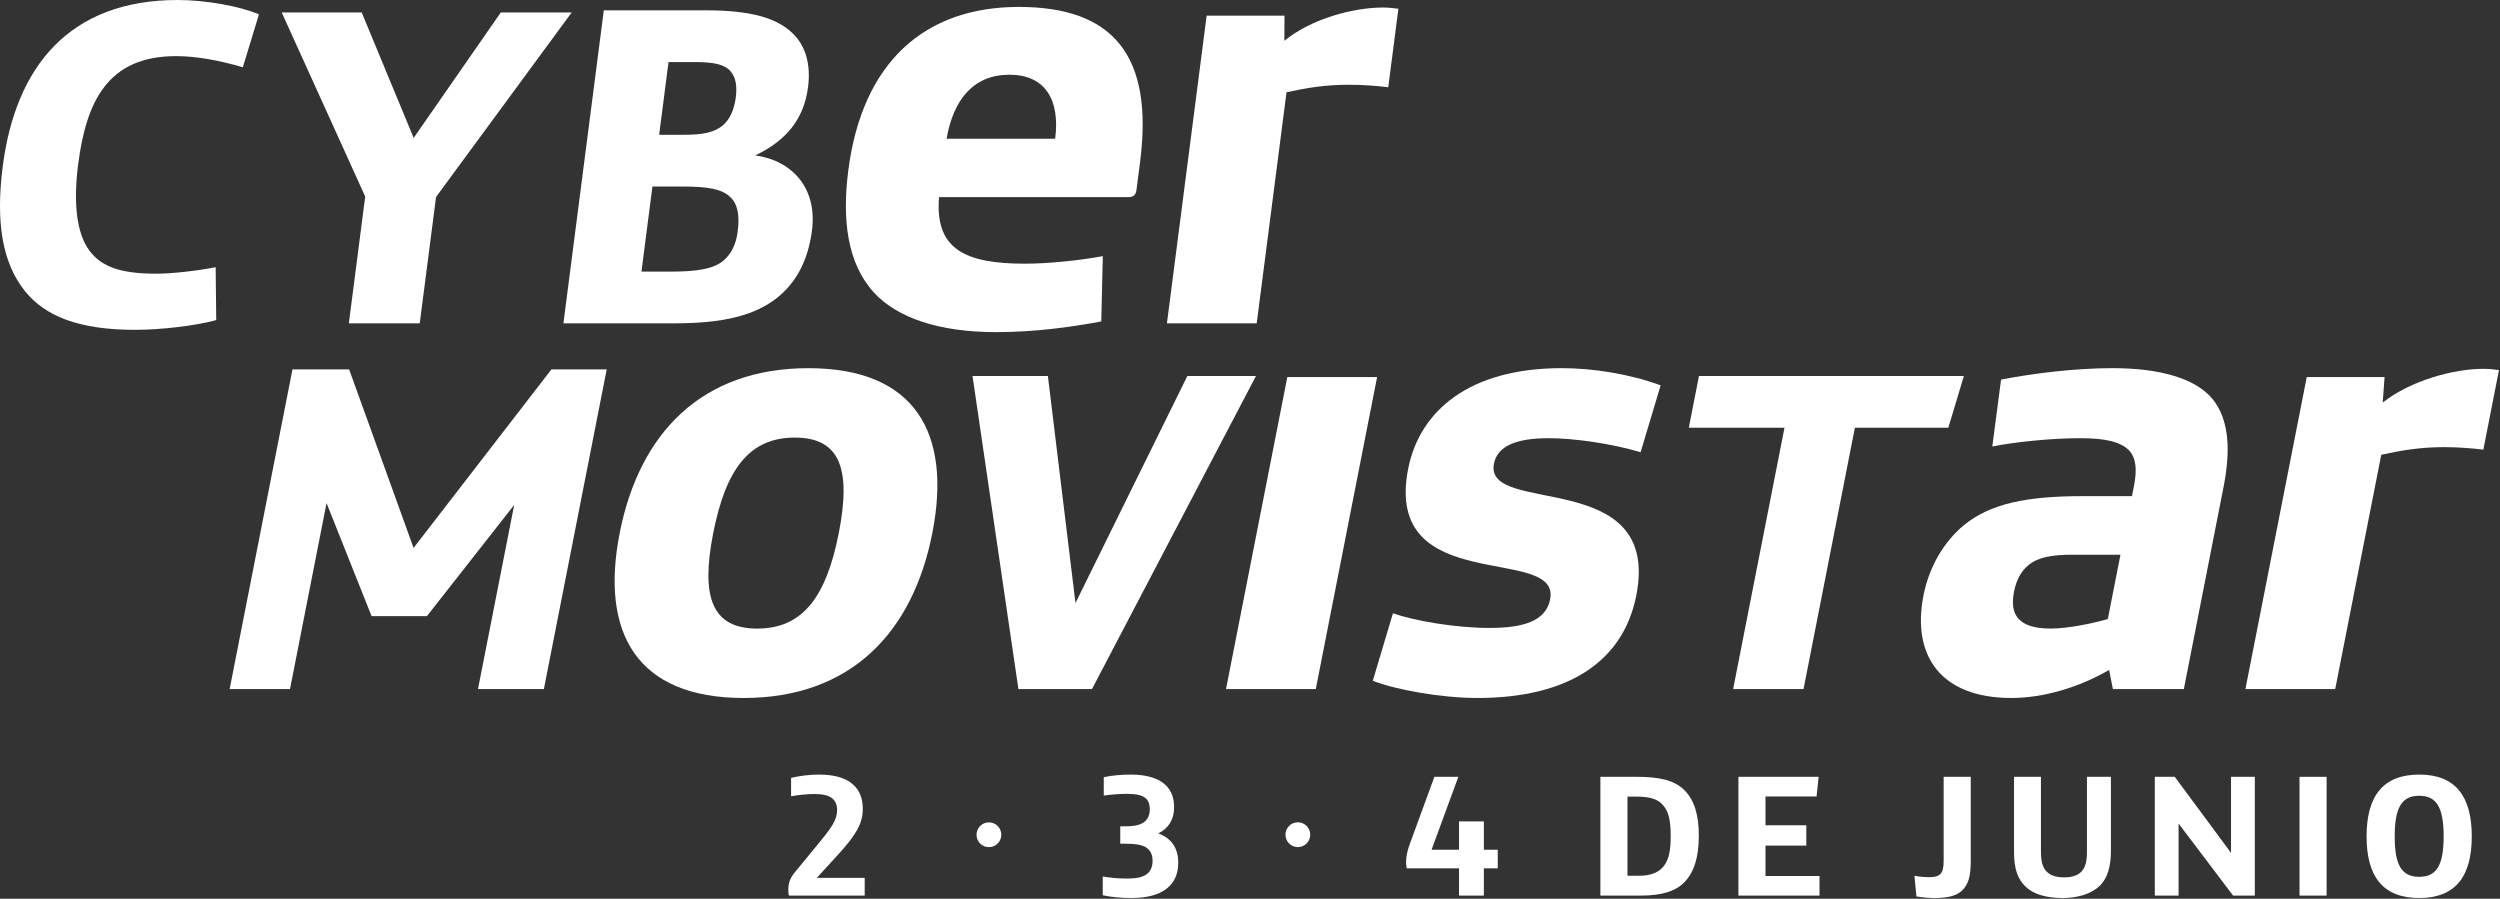 <svg width="395" height="142" viewBox="0 0 395 142" fill="none" xmlns="http://www.w3.org/2000/svg">
<rect x="0" y="0" width="395" height="142" fill="#333333" stroke="none"/>
<path d="M3.968 46.031C0.304 41.487 -0.686 34.962 0.439 26.241C2.463 10.554 10.937 0 28.087 0C32.411 0 37.859 0.953 40.914 2.272L38.369 10.628C34.627 9.527 30.974 8.868 27.822 8.868C17.047 8.868 13.638 15.979 12.351 25.947C11.584 31.884 12.04 36.869 14.172 39.654C16.05 42.147 19.06 43.245 24.705 43.245C27.124 43.245 31.065 42.806 34.073 42.218L34.166 50.573C31.048 51.453 25.464 52.113 21.359 52.113C12.491 52.113 7.194 49.987 3.966 46.029L3.968 46.031Z" fill="white"/>
<path d="M57.703 31.052L44.512 1.973H57.15L65.361 21.79L79.121 1.973H90.323L68.895 31.126L66.319 51.088H55.118L57.703 31.055V31.052Z" fill="white"/>
<path d="M95.402 1.633H111.525C118.538 1.633 122.727 2.79 125.293 5.319C127.283 7.27 128.139 10.163 127.671 13.778C127.016 18.839 124.193 22.237 119.339 24.55C125.374 25.418 129.132 29.901 128.293 36.409C127.678 41.181 125.783 44.652 122.8 47.037C119.256 49.855 114.251 51.086 106.589 51.086H89.019L95.402 1.633ZM105.979 42.916C110.172 42.916 112.832 42.483 114.381 41.11C115.523 40.098 116.288 38.652 116.55 36.627C116.896 33.95 116.54 32.218 115.379 31.132C114.028 29.83 111.761 29.467 107.712 29.467H103.084L101.349 42.916H105.976H105.979ZM107.974 21.298C111.082 21.298 112.864 20.938 114.244 19.781C115.305 18.842 115.999 17.396 116.258 15.371C116.491 13.565 116.236 12.19 115.418 11.251C114.474 10.168 112.785 9.805 109.748 9.805H105.628L104.145 21.3H107.976L107.974 21.298Z" fill="white"/>
<path d="M138.086 46.228C133.826 41.566 133.037 34.622 134.037 26.884C136.24 9.822 146.096 1.094 160.974 1.094C175.852 1.094 182.308 8.731 180.132 25.595L179.556 30.058C179.453 30.852 179.019 31.149 178.225 31.149H148.366C147.699 39.382 152.464 41.664 161.986 41.664C165.46 41.664 170.482 41.169 174.242 40.473L174.002 50.79C169.225 51.682 163.467 52.476 157.415 52.476C148.29 52.476 141.738 50.194 138.083 46.226L138.086 46.228ZM166.717 21.925C167.511 15.776 165.146 11.807 159.491 11.807C153.837 11.807 150.66 15.675 149.555 21.925H166.715H166.717Z" fill="white"/>
<path d="M190.65 2.477H202.949L202.932 6.445C207.151 2.972 213.827 1.188 218.492 1.188C219.286 1.188 220.364 1.288 220.945 1.386L219.345 13.786C217.783 13.588 215.428 13.389 213.146 13.389C209.376 13.389 206.435 13.884 203.27 14.58L198.559 51.084H184.375L190.65 2.477Z" fill="white"/>
<path d="M46.21 58.367H55.164L65.346 86.572L87.124 58.367H95.859L85.932 108.872H75.523L81.241 79.78L67.449 97.354H58.713L51.595 79.486L45.82 108.872H36.283L46.21 58.367Z" fill="white"/>
<path d="M97.908 84.227C101.014 68.432 110.865 58.172 127.728 58.172C144.592 58.172 150.411 68.432 147.308 84.227C144.205 100.022 134.349 110.282 117.488 110.282C100.627 110.282 94.805 100.022 97.911 84.227H97.908ZM132.528 84.227C134.525 74.067 132.716 69.138 125.574 69.138C118.431 69.138 114.686 74.067 112.688 84.227C110.691 94.387 112.5 99.316 119.642 99.316C126.785 99.316 130.53 94.387 132.528 84.227Z" fill="white"/>
<path d="M153.658 59.41H165.566L169.926 95.277L187.601 59.41H198.44L172.532 108.873H160.909L153.658 59.41Z" fill="white"/>
<path d="M203.398 59.578H217.583L207.893 108.872H193.709L203.398 59.578Z" fill="white"/>
<path d="M216.898 107.565L220.085 96.9C223.519 98.106 230.046 99.214 235.304 99.214C240.561 99.214 244.231 98.209 244.922 94.687C246.642 85.934 218.477 94.486 222.492 74.063C224.291 64.909 232.164 58.168 246.745 58.168C251.606 58.168 257.479 59.072 262.381 60.884L259.214 71.448C254.432 70.039 248.638 69.235 244.672 69.235C239.613 69.235 236.598 70.441 236.044 73.259C234.402 81.61 262.55 73.661 258.535 94.084C256.518 104.346 248.01 110.281 233.429 110.281C227.676 110.281 220.494 108.972 216.901 107.565H216.898Z" fill="white"/>
<path d="M281.95 67.582H266.832L268.438 59.41H310.295L307.834 67.582H293.073L284.958 108.873H273.835L281.95 67.582Z" fill="white"/>
<path d="M303.909 94.084C304.779 89.657 307.059 85.632 310.37 82.917C314.496 79.598 320.089 78.389 329.114 78.389H336.852L337.168 76.779C337.702 74.063 337.443 72.352 336.47 71.247C335.08 69.737 332.501 69.235 328.631 69.235C324.067 69.235 318.295 69.838 314.785 70.543L316.167 59.979C321.324 58.974 327.93 58.168 333.783 58.168C341.222 58.168 347.553 59.778 350.134 63.801C352.041 66.717 352.5 70.943 351.333 76.88L345.046 108.871H333.837L333.239 105.854C328.538 108.57 322.944 110.281 317.787 110.281C306.679 110.281 302.032 103.641 303.909 94.084ZM333.036 97.805L335.033 87.645H327.494C324.121 87.645 321.959 88.047 320.412 89.356C319.341 90.26 318.569 91.669 318.214 93.481C317.503 97.101 318.854 99.314 324.011 99.314C326.69 99.314 330.616 98.51 333.036 97.805Z" fill="white"/>
<path d="M364.464 59.58H376.764L376.469 63.605C380.93 60.085 387.735 58.273 392.397 58.273C393.191 58.273 394.262 58.374 394.838 58.474L392.367 71.049C390.821 70.847 388.48 70.647 386.198 70.647C382.428 70.647 379.452 71.149 376.239 71.855L368.962 108.876H354.777L364.466 59.582L364.464 59.58Z" fill="white"/>
<path d="M124.551 140.624C124.551 139.472 124.852 138.705 125.649 137.744L129.299 133.3C131.384 130.775 132.262 129.542 132.262 127.979C132.262 127.182 132.014 126.579 131.522 126.167C130.946 125.675 130.012 125.454 128.669 125.454C127.597 125.454 126.171 125.591 124.992 125.812V122.905C126.09 122.63 127.818 122.383 129.355 122.383C132.044 122.383 133.826 122.986 134.978 124.138C135.855 125.015 136.321 126.224 136.321 127.787C136.321 130.118 135.279 131.903 132.316 135.141L129.051 138.707H136.622V141.506H124.661C124.578 141.286 124.551 140.93 124.551 140.629V140.624Z" fill="white"/>
<path d="M174.233 141.447V138.484C175.332 138.675 176.621 138.812 177.991 138.812C179.528 138.812 180.432 138.621 181.092 138.183C181.751 137.744 182.106 137.031 182.106 136.016C182.106 135.001 181.748 134.369 181.172 133.959C180.486 133.467 179.444 133.3 177.523 133.3H177.001V130.557H177.66C179.388 130.557 180.266 130.337 180.925 129.761C181.364 129.376 181.665 128.746 181.665 127.841C181.665 127.128 181.474 126.525 181.035 126.14C180.486 125.648 179.555 125.427 178.072 125.427C176.866 125.427 175.493 125.537 174.395 125.702V122.795C175.657 122.52 177.248 122.383 178.702 122.383C181.062 122.383 183.065 122.932 184.217 124.084C185.013 124.88 185.506 125.976 185.506 127.54C185.506 129.489 184.655 130.859 183.008 131.682C184.984 132.396 186.163 133.876 186.163 136.32C186.163 137.773 185.724 139.036 184.847 139.94C183.611 141.229 181.609 141.889 178.756 141.889C177.138 141.889 175.491 141.724 174.229 141.45L174.233 141.447Z" fill="white"/>
<path d="M230.528 137.193H222.27C222.217 137.002 222.16 136.59 222.16 136.233C222.16 135.465 222.297 134.585 222.736 133.379L226.631 122.734H230.418L226.192 134.257H230.526V129.786H234.45V134.257H236.644V137.193H234.45V141.5H230.526V137.193H230.528Z" fill="white"/>
<path d="M252.859 122.738H258.649C262.215 122.738 264.576 123.287 266.139 124.851C267.649 126.332 268.416 128.665 268.416 132.038C268.416 135.41 267.676 137.798 266.139 139.391C264.74 140.818 262.573 141.504 259.227 141.504H252.862V122.738H252.859ZM258.95 138.374C260.87 138.374 262.242 137.798 262.982 136.7C263.723 135.602 263.97 134.342 263.97 132.035C263.97 129.346 263.558 128.084 262.654 127.096C261.803 126.192 260.541 125.861 258.458 125.861H257.141V138.371H258.953L258.95 138.374Z" fill="white"/>
<path d="M274.67 122.738H287.345L287.016 125.839H278.95V130.393H285.396V133.602H278.95V138.403H287.482V141.504H274.67V122.738Z" fill="white"/>
<path d="M302.79 141.639L302.488 138.374C303.339 138.538 304.3 138.594 304.711 138.594C306.523 138.594 307.099 138.102 307.099 136.016V122.738H311.378V136.126C311.378 138.457 310.994 139.719 310.035 140.68C309.185 141.504 307.812 141.886 305.702 141.886C304.741 141.886 304.138 141.832 302.795 141.639H302.79Z" fill="white"/>
<path d="M320.028 140.075C318.793 138.869 318.217 137.305 318.217 134.616V122.738H322.469V134.616C322.469 136.043 322.717 137.058 323.374 137.717C323.95 138.32 324.884 138.621 326.117 138.621C327.35 138.621 328.256 138.347 328.832 137.744C329.492 137.085 329.737 136.099 329.737 134.643V122.738H333.524V134.425C333.524 136.812 333.058 138.732 331.686 140.021C330.45 141.2 328.34 141.886 325.925 141.886C323.32 141.886 321.288 141.31 320.028 140.075Z" fill="white"/>
<path d="M340.459 122.738H343.614L352.501 134.754V122.738H356.259V141.504H352.83L344.216 130.119V141.504H340.459V122.738Z" fill="white"/>
<path d="M363.324 122.738H367.604V141.504H363.324V122.738Z" fill="white"/>
<path d="M373.918 132.148C373.918 125.812 376.497 122.383 382.23 122.383C387.963 122.383 390.541 125.812 390.541 132.148C390.541 138.484 387.963 141.886 382.23 141.886C376.497 141.886 373.918 138.484 373.918 132.148ZM386.097 132.148C386.097 127.621 384.999 125.729 382.23 125.729C379.46 125.729 378.362 127.621 378.362 132.148C378.362 136.675 379.46 138.54 382.23 138.54C384.999 138.54 386.097 136.675 386.097 132.148Z" fill="white"/>
<path d="M156.696 133.8C157.749 133.551 158.401 132.496 158.153 131.444C157.904 130.391 156.849 129.739 155.797 129.988C154.744 130.236 154.092 131.291 154.34 132.344C154.589 133.396 155.644 134.048 156.696 133.8Z" fill="white"/>
<path d="M206.87 132.631C207.284 131.632 206.809 130.486 205.81 130.072C204.811 129.658 203.665 130.133 203.251 131.132C202.837 132.131 203.312 133.277 204.311 133.691C205.311 134.105 206.456 133.63 206.87 132.631Z" fill="white"/>
</svg>
